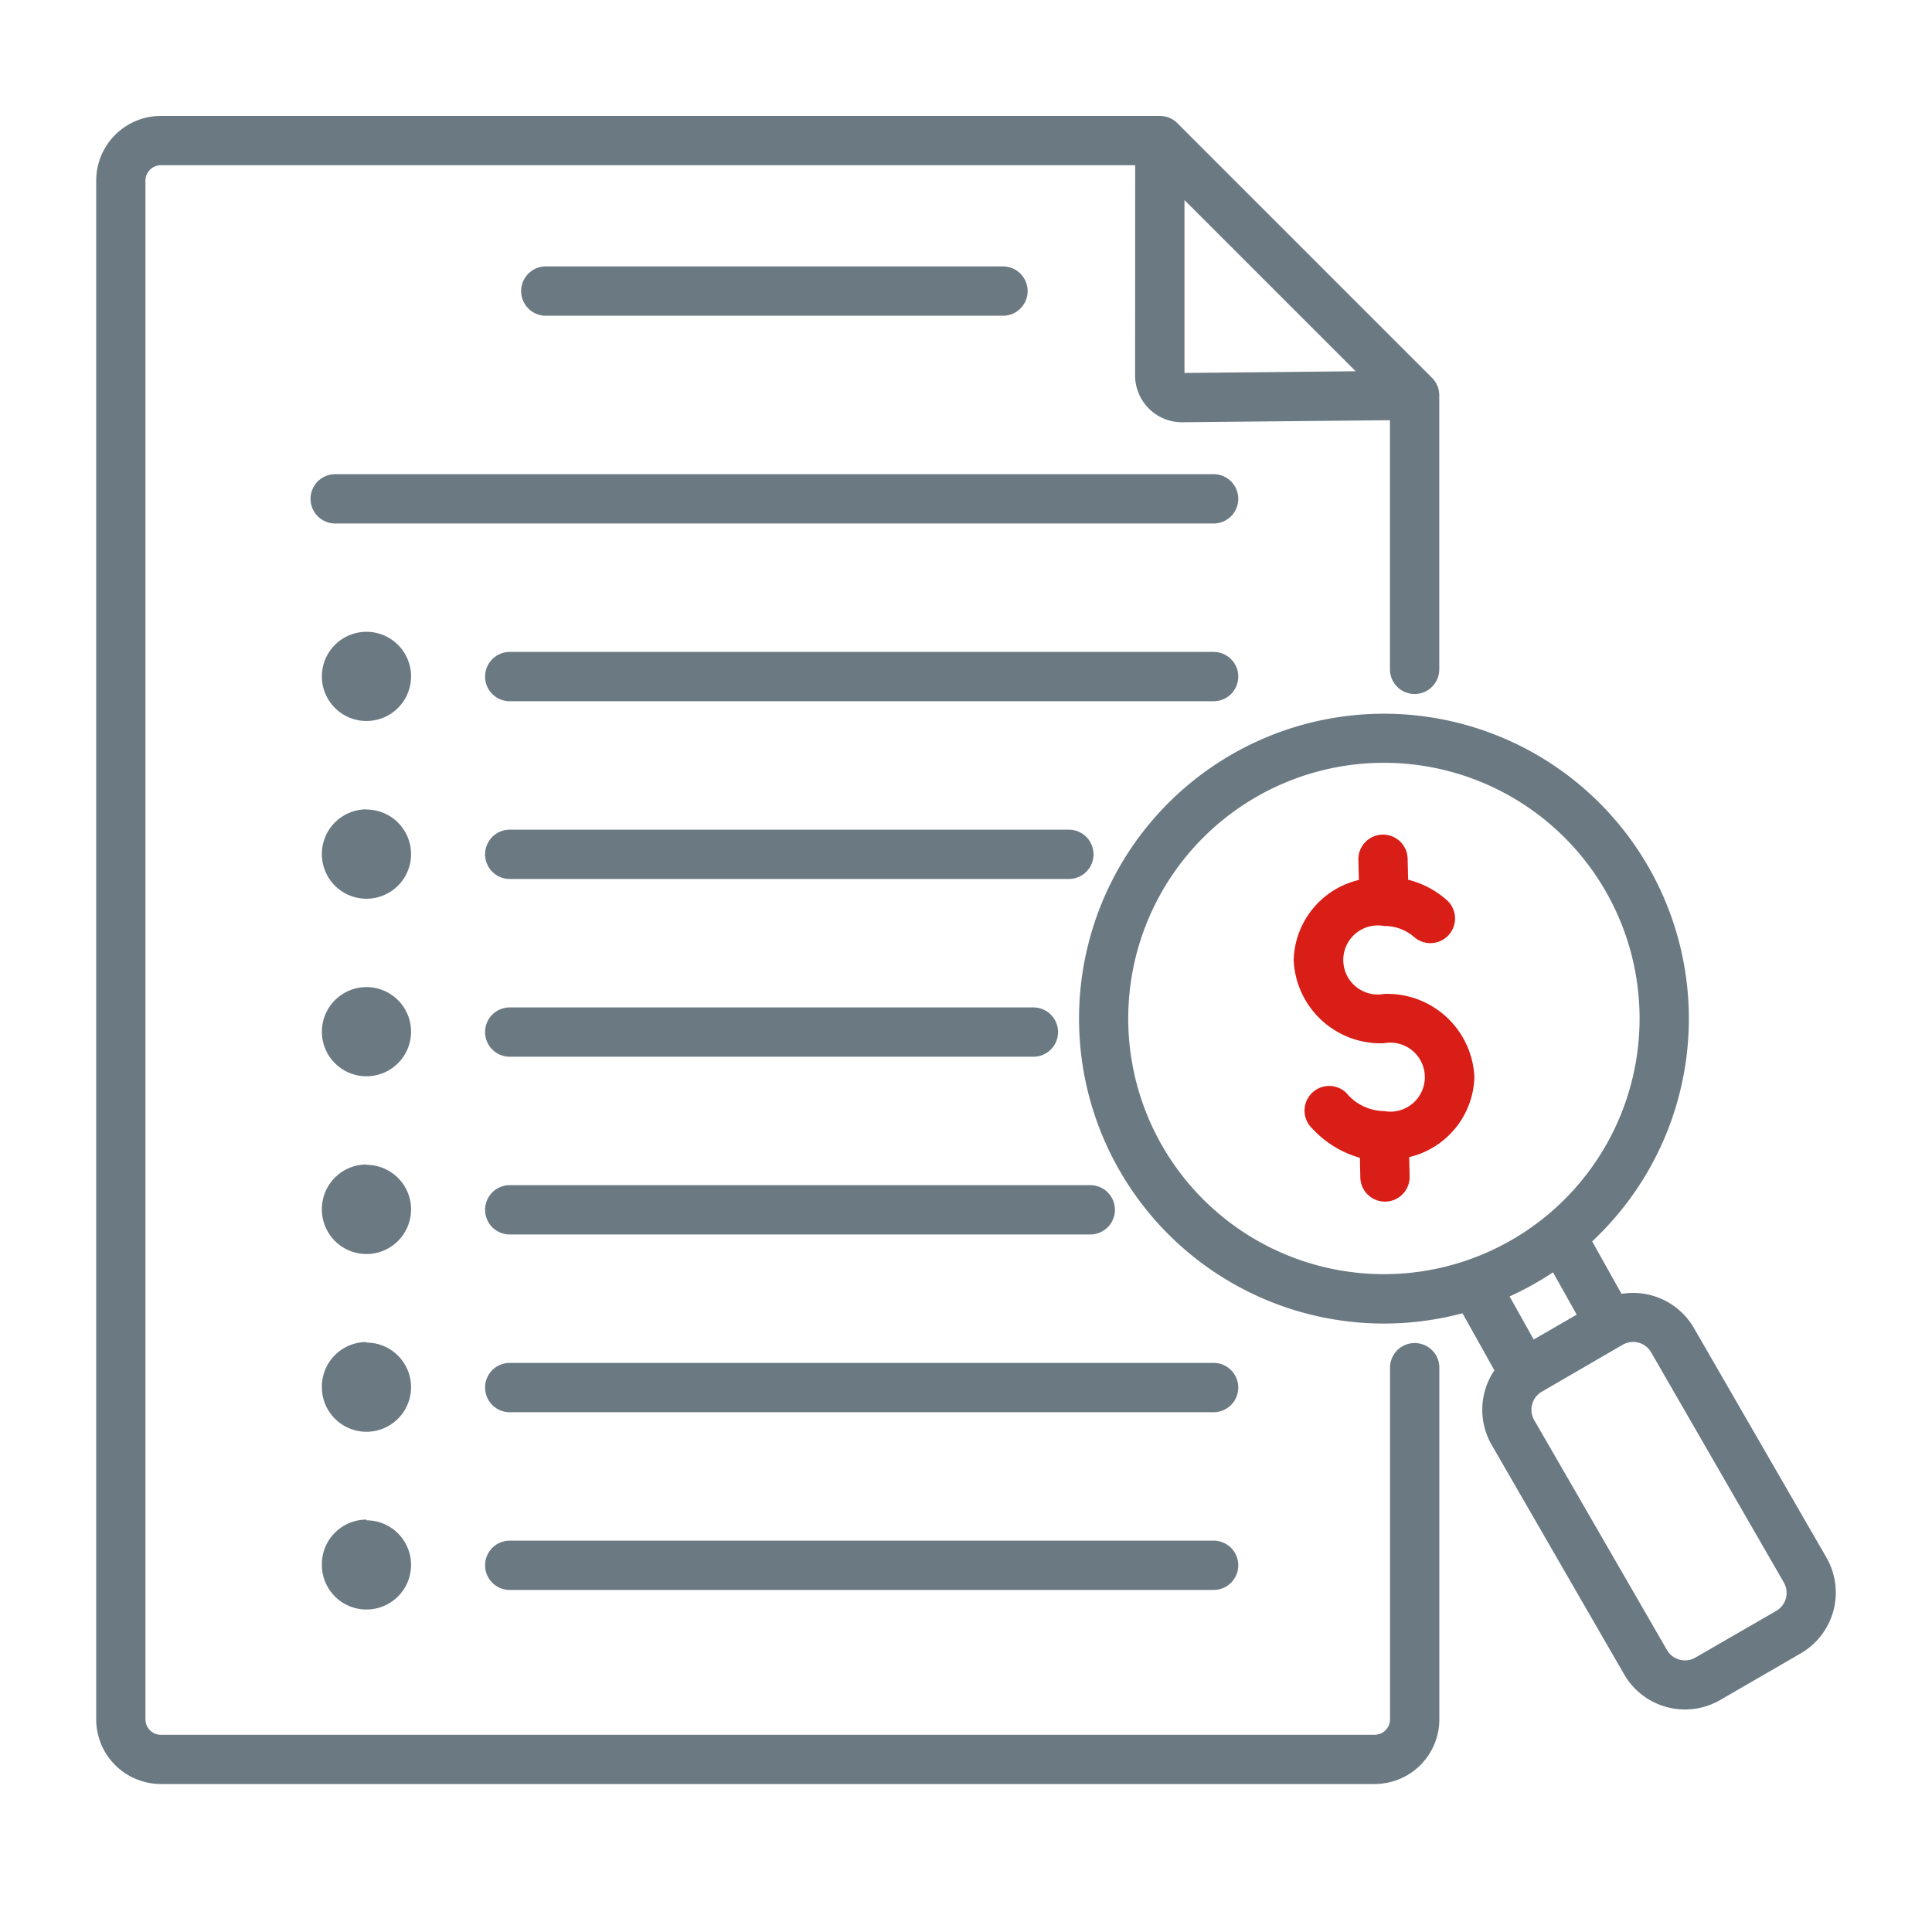 <svg xmlns="http://www.w3.org/2000/svg" xmlns:xlink="http://www.w3.org/1999/xlink" width="50" height="50" viewBox="0 0 50 50"><defs><clipPath id="clip-path"><rect id="Rectangle_14318" data-name="Rectangle 14318" width="45.021" height="43.169" fill="none"></rect></clipPath></defs><g id="Group_31310" data-name="Group 31310" transform="translate(-395 -1617)"><rect id="Rectangle_14304" data-name="Rectangle 14304" width="50" height="50" transform="translate(395 1617)" fill="none"></rect><g id="Group_31309" data-name="Group 31309" transform="translate(397.49 1620)"><g id="Group_31308" data-name="Group 31308" clip-path="url(#clip-path)"><path id="Path_111964" data-name="Path 111964" d="M26.889,1.276H1.674a.4.4,0,0,0-.4.4v39.82a.4.4,0,0,0,.4.4h31.41a.4.4,0,0,0,.4-.4v-9.1a.638.638,0,1,1,1.276,0v9.1a1.674,1.674,0,0,1-1.674,1.674H1.674A1.674,1.674,0,0,1,0,41.494V1.674A1.674,1.674,0,0,1,1.674,0H27.528a.638.638,0,0,1,.451.187l6.592,6.592a.638.638,0,0,1,.187.451v7.093a.638.638,0,1,1-1.276,0V7.875L28.1,7.928h-.014a1.214,1.214,0,0,1-1.2-1.214Zm5.706,5.332-4.431-4.43,0,4.474Zm2.764,24.379a7.891,7.891,0,1,1,3.356-1.86l.76,1.358a1.82,1.82,0,0,1,1.872.881l3.432,5.945a1.818,1.818,0,0,1-.664,2.477L42.022,41a1.818,1.818,0,0,1-2.477-.664l-3.432-5.945a1.818,1.818,0,0,1,.072-1.927Zm-.32-14.02a6.617,6.617,0,1,0,4.679,8.1,6.617,6.617,0,0,0-4.679-8.1m2.375,16.049a.539.539,0,0,0-.2.734L40.65,39.7h0a.538.538,0,0,0,.733.2l2.094-1.209a.539.539,0,0,0,.2-.734L40.242,32a.538.538,0,0,0-.734-.2Zm.288-3.088a7.929,7.929,0,0,1-1.124.623l.624,1.115,1.113-.643ZM11.635,5.171a.638.638,0,0,1,0-1.276H23.467a.638.638,0,0,1,0,1.276ZM6.185,10.548a.638.638,0,0,1,0-1.276H28.918a.638.638,0,0,1,0,1.276Zm4.517,4.6a.638.638,0,0,1,0-1.276H28.918a.638.638,0,0,1,0,1.276Zm0,4.6a.638.638,0,0,1,0-1.276h14.47a.638.638,0,0,1,0,1.276Zm0,4.6a.638.638,0,1,1,0-1.276H24.254a.638.638,0,1,1,0,1.276Zm0,4.6a.638.638,0,1,1,0-1.276H25.726a.638.638,0,1,1,0,1.276Zm0,4.6a.638.638,0,1,1,0-1.276H28.918a.638.638,0,1,1,0,1.276Zm0,4.6a.638.638,0,1,1,0-1.276H28.918a.638.638,0,1,1,0,1.276ZM6.995,13.351A1.154,1.154,0,1,1,5.84,14.505a1.155,1.155,0,0,1,1.154-1.154m0,4.6A1.154,1.154,0,1,1,5.84,19.1a1.155,1.155,0,0,1,1.154-1.154m0,4.6A1.154,1.154,0,1,1,5.84,23.7a1.155,1.155,0,0,1,1.154-1.154m0,4.6A1.154,1.154,0,1,1,5.84,28.291,1.155,1.155,0,0,1,6.995,27.137Zm0,4.6A1.154,1.154,0,1,1,5.84,32.886,1.155,1.155,0,0,1,6.995,31.732Zm0,4.6A1.154,1.154,0,1,1,5.84,37.481a1.155,1.155,0,0,1,1.154-1.154" fill="#6b7983" fill-rule="evenodd"></path><path id="Path_111965" data-name="Path 111965" d="M342.376,211.451a.893.893,0,1,0,0-1.755,2.252,2.252,0,0,1-2.336-2.155,2.193,2.193,0,0,1,1.687-2.071l-.012-.5a.638.638,0,1,1,1.275-.031l.013.525a2.393,2.393,0,0,1,1,.527.638.638,0,0,1-.849.953,1.164,1.164,0,0,0-.773-.282h0a.894.894,0,1,0,0,1.758,2.255,2.255,0,0,1,2.336,2.155,2.192,2.192,0,0,1-1.687,2.068l.011.5a.638.638,0,1,1-1.276.028l-.011-.51a2.662,2.662,0,0,1-1.233-.758.638.638,0,0,1,.877-.927,1.293,1.293,0,0,0,.981.476Z" transform="translate(-309.05 -185.697)" fill="#d91e18" fill-rule="evenodd"></path></g></g></g></svg>